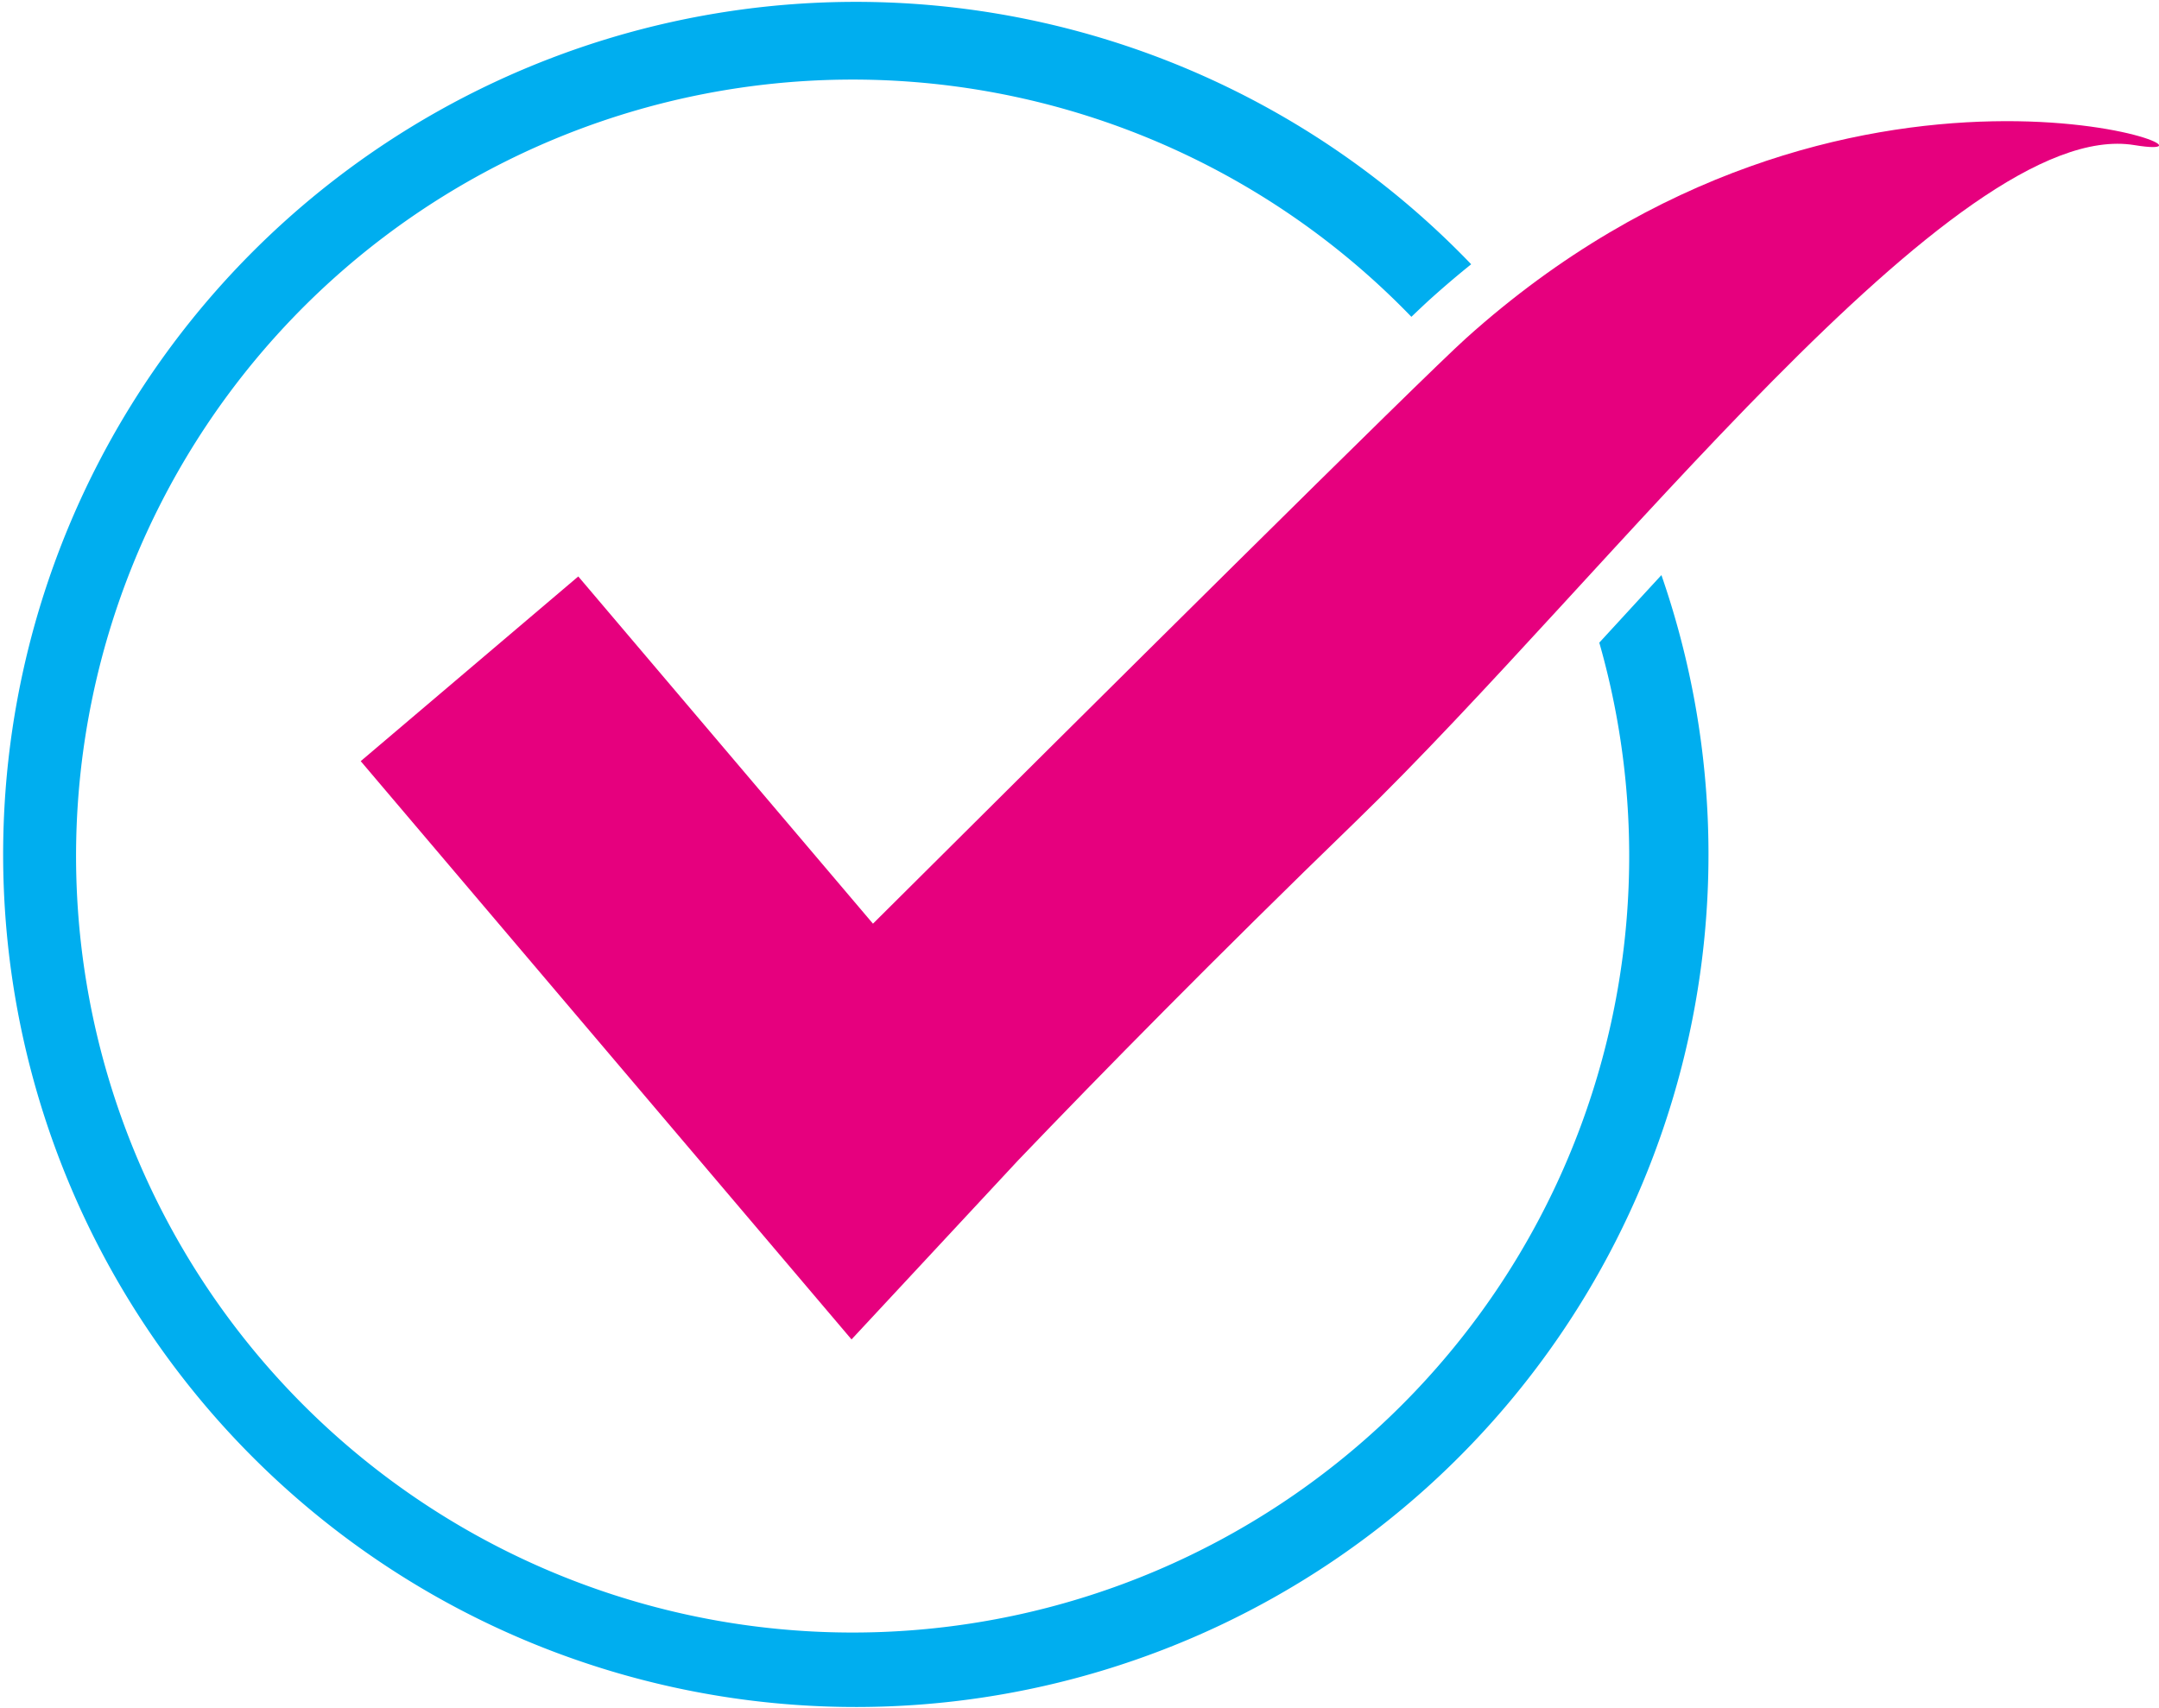 <svg xmlns="http://www.w3.org/2000/svg" width="105.191" height="83.242" viewBox="0 0 105.191 83.242">
  <g id="Group_140" data-name="Group 140" transform="translate(-659.678 -3712.757)">
    <g id="Group_139" data-name="Group 139">
      <path id="Path_197" data-name="Path 197" d="M731.1,3729.246c-2.122,1.908-18.212,17.891-28.889,28.52l-14.358-16.92-10.6,9,23.913,28.178,8.11-8.719c4.064-4.244,9.593-9.871,16.455-16.518,12.323-11.938,29.247-34.388,37.937-32.96C770.081,3720.878,749.662,3712.546,731.1,3729.246Z" fill="#e6007e"/>
      <path id="Path_198" data-name="Path 198" d="M738.346,3743.259l-.747.813a37.836,37.836,0,1,1-9.155-15.877c.413-.394.729-.692.927-.87q.99-.891,1.986-1.691a41.544,41.544,0,1,0,9.269,15.146C739.854,3741.617,739.092,3742.447,738.346,3743.259Z" fill="#00aeef"/>
    </g>
  </g>
</svg>
